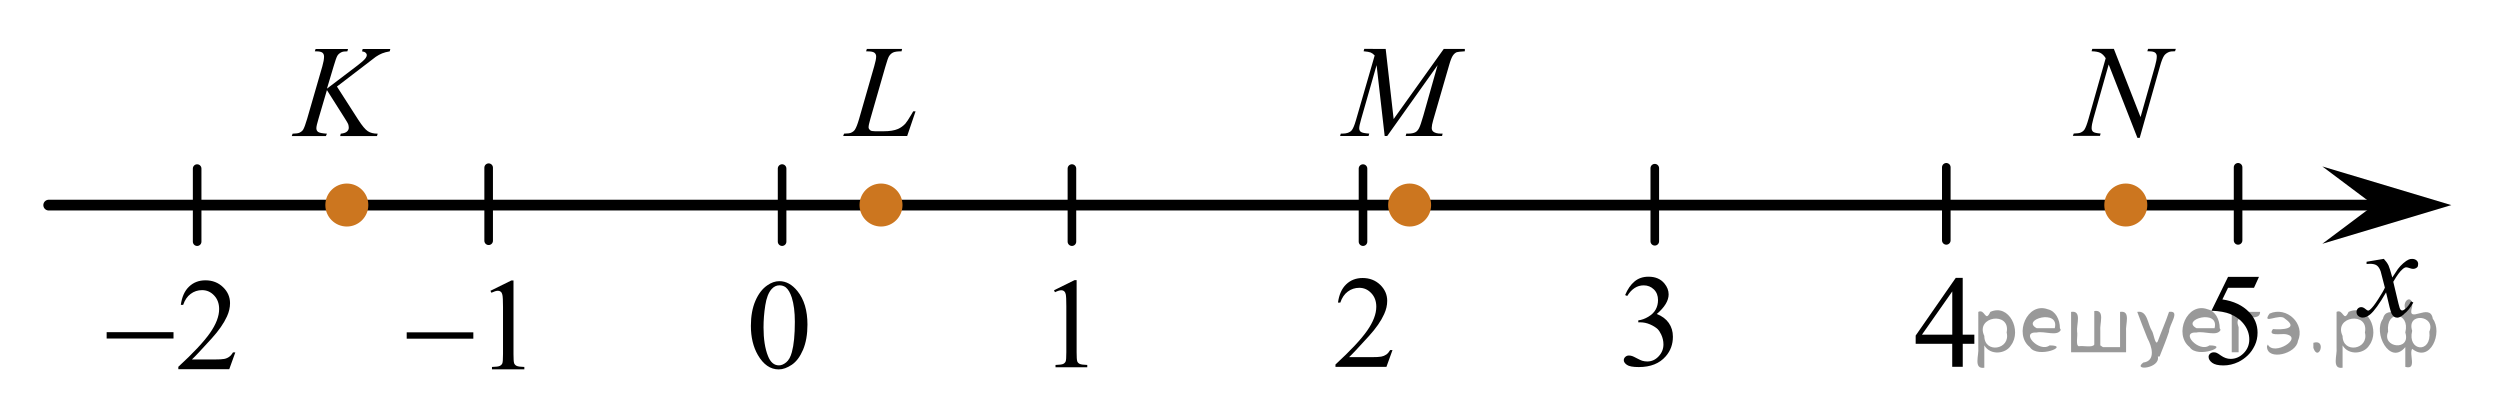 <?xml version="1.0" encoding="utf-8"?>
<!-- Generator: Adobe Illustrator 16.0.0, SVG Export Plug-In . SVG Version: 6.00 Build 0)  -->
<!DOCTYPE svg PUBLIC "-//W3C//DTD SVG 1.1//EN" "http://www.w3.org/Graphics/SVG/1.1/DTD/svg11.dtd">
<svg version="1.1" id="Слой_1" xmlns="http://www.w3.org/2000/svg" xmlns:xlink="http://www.w3.org/1999/xlink" x="0px" y="0px"
	 width="290.979px" height="48.385px" viewBox="28.543 0 290.979 48.385" enable-background="new 28.543 0 290.979 48.385"
	 xml:space="preserve">
<line fill="none" stroke="#000000" stroke-width="1.25" stroke-linecap="round" stroke-linejoin="round" stroke-miterlimit="8" x1="34.212" y1="23.874" x2="308.754" y2="23.874"/>
<polygon points="304.848,23.872 298.842,19.372 313.855,23.872 298.842,28.374 "/>
<g>
	<g>
		<g>
			<g>
				<g>
					<g>
						<g>
							<g>
								<g>
									<g>
										<g>
											<g>
												<g>
													<defs>
														<rect id="SVGID_1_" x="300.168" y="27.19" width="12.356" height="13.729"/>
													</defs>
													<clipPath id="SVGID_2_">
														<use xlink:href="#SVGID_1_"  overflow="visible"/>
													</clipPath>
													<g clip-path="url(#SVGID_2_)">
														<path d="M306.002,30.129c0.238,0.256,0.424,0.515,0.547,0.771c0.088,0.181,0.229,0.646,0.438,1.396l0.646-0.977
															c0.172-0.232,0.381-0.461,0.627-0.676c0.246-0.221,0.463-0.357,0.646-0.438c0.116-0.054,0.247-0.072,0.395-0.072
															c0.211,0,0.379,0.063,0.506,0.173c0.125,0.108,0.189,0.25,0.189,0.409c0,0.188-0.035,0.313-0.109,0.39
															c-0.139,0.123-0.295,0.188-0.477,0.188c-0.104,0-0.214-0.021-0.33-0.063c-0.23-0.08-0.388-0.119-0.468-0.119
															c-0.114,0-0.258,0.065-0.42,0.207c-0.313,0.259-0.668,0.75-1.092,1.479l0.604,2.535
															c0.095,0.394,0.172,0.621,0.232,0.694c0.063,0.074,0.127,0.111,0.188,0.111c0.104,0,0.227-0.062,0.358-0.173
															c0.271-0.229,0.5-0.521,0.688-0.887l0.265,0.135c-0.313,0.58-0.703,1.063-1.188,1.44
															c-0.271,0.22-0.498,0.322-0.688,0.322c-0.271,0-0.492-0.149-0.653-0.465c-0.104-0.188-0.314-1.021-0.646-2.479
															c-0.771,1.332-1.389,2.188-1.852,2.568c-0.304,0.246-0.593,0.369-0.869,0.369c-0.189,0-0.377-0.072-0.539-0.215
															c-0.111-0.107-0.178-0.256-0.178-0.438c0-0.162,0.058-0.303,0.159-0.406c0.105-0.104,0.24-0.162,0.396-0.162
															s0.324,0.078,0.504,0.236c0.127,0.108,0.229,0.17,0.295,0.17c0.063,0,0.137-0.041,0.229-0.119
															c0.229-0.188,0.547-0.59,0.941-1.209c0.396-0.619,0.658-1.063,0.778-1.342c-0.305-1.195-0.471-1.828-0.491-1.896
															c-0.109-0.318-0.263-0.549-0.438-0.682c-0.188-0.137-0.449-0.199-0.809-0.199c-0.109,0-0.242,0.01-0.394,0.02v-0.26
															L306.002,30.129z"/>
													</g>
												</g>
											</g>
										</g>
									</g>
								</g>
							</g>
						</g>
					</g>
				</g>
			</g>
		</g>
	</g>
</g>
<g>
	<g>
		<path d="M115.939,37.928c0-1.127,0.177-2.104,0.525-2.911c0.35-0.813,0.813-1.42,1.396-1.813c0.449-0.313,0.916-0.479,1.396-0.479
			c0.783,0,1.484,0.387,2.104,1.157c0.775,0.959,1.164,2.257,1.164,3.896c0,1.146-0.172,2.121-0.512,2.929
			c-0.342,0.801-0.775,1.383-1.305,1.746c-0.529,0.356-1.037,0.543-1.529,0.543c-0.971,0-1.779-0.562-2.426-1.675
			C116.211,40.381,115.939,39.249,115.939,37.928z M117.411,38.108c0,1.355,0.174,2.473,0.52,3.332
			c0.285,0.727,0.711,1.086,1.277,1.086c0.271,0,0.551-0.115,0.842-0.354c0.291-0.235,0.512-0.633,0.66-1.188
			c0.229-0.836,0.346-2.017,0.346-3.53c0-1.134-0.119-2.065-0.356-2.82c-0.185-0.563-0.414-0.955-0.699-1.188
			c-0.205-0.157-0.453-0.237-0.742-0.237c-0.342,0-0.646,0.146-0.91,0.44c-0.358,0.401-0.604,1.037-0.736,1.899
			C117.477,36.415,117.411,37.269,117.411,38.108z"/>
	</g>
</g>
<g>
	<g>
		<path d="M151.222,33.784l2.395-1.182h0.236v8.396c0,0.562,0.023,0.901,0.068,1.041c0.047,0.142,0.141,0.242,0.287,0.313
			c0.145,0.068,0.438,0.109,0.883,0.125v0.271h-3.695v-0.271c0.467-0.016,0.768-0.055,0.898-0.121
			c0.135-0.066,0.229-0.166,0.281-0.283c0.055-0.119,0.079-0.48,0.079-1.074v-5.367c0-0.725-0.022-1.188-0.069-1.395
			c-0.035-0.156-0.099-0.271-0.188-0.348c-0.09-0.074-0.194-0.107-0.321-0.107c-0.179,0-0.427,0.074-0.746,0.229L151.222,33.784z"/>
	</g>
</g>
<line fill="none" stroke="#000000" stroke-linecap="round" stroke-miterlimit="10" x1="119.572" y1="19.619" x2="119.572" y2="28.124"/>
<rect x="102.017" fill="none" width="22.689" height="5.669"/>
<rect x="146.086" y="42.717" fill="none" width="22.688" height="5.668"/>
<rect x="313.855" y="13.432" fill="none" width="5.668" height="22.689"/>
<rect x="28.543" y="12.425" fill="none" width="5.669" height="22.688"/>
<line fill="none" stroke="#000000" stroke-linecap="round" stroke-miterlimit="10" x1="187.185" y1="19.622" x2="187.185" y2="28.125"/>
<line fill="none" stroke="#000000" stroke-linecap="round" stroke-miterlimit="10" x1="51.489" y1="19.621" x2="51.489" y2="28.127"/>
<line fill="none" stroke="#000000" stroke-linecap="round" stroke-miterlimit="10" x1="85.418" y1="19.517" x2="85.418" y2="28.021"/>
<line fill="none" stroke="#000000" stroke-linecap="round" stroke-miterlimit="10" x1="153.306" y1="19.619" x2="153.306" y2="28.125"/>
<line fill="none" stroke="#000000" stroke-linecap="round" stroke-miterlimit="10" x1="221.146" y1="19.575" x2="221.146" y2="28.083"/>
<line fill="none" stroke="#000000" stroke-linecap="round" stroke-miterlimit="10" x1="255.076" y1="19.473" x2="255.076" y2="27.978"/>
<g>
	<g>
		<g>
			<g>
				<g>
					<g>
						<g>
							<g>
								<defs>
									<rect id="SVGID_3_" x="181.108" y="28.782" width="12.426" height="16.697"/>
								</defs>
								<clipPath id="SVGID_4_">
									<use xlink:href="#SVGID_3_"  overflow="visible"/>
								</clipPath>
								<g clip-path="url(#SVGID_4_)">
									<path d="M190.617,40.747l-0.704,1.951h-5.933v-0.275c1.744-1.604,2.975-2.914,3.687-3.934
										c0.712-1.021,1.065-1.943,1.065-2.787c0-0.645-0.193-1.172-0.586-1.584c-0.391-0.414-0.854-0.619-1.398-0.619
										c-0.494,0-0.938,0.146-1.331,0.438c-0.396,0.293-0.687,0.723-0.872,1.281h-0.272c0.125-0.922,0.439-1.631,0.953-2.123
										c0.512-0.492,1.149-0.738,1.916-0.738c0.814,0,1.496,0.268,2.043,0.791c0.547,0.529,0.817,1.15,0.817,1.869
										c0,0.518-0.119,1.025-0.354,1.539c-0.364,0.812-0.957,1.662-1.777,2.563c-1.229,1.354-2,2.172-2.307,2.45h2.625
										c0.533,0,0.906-0.021,1.123-0.063c0.215-0.041,0.408-0.118,0.582-0.239s0.322-0.3,0.451-0.521L190.617,40.747
										L190.617,40.747z"/>
								</g>
							</g>
						</g>
					</g>
				</g>
			</g>
		</g>
	</g>
</g>
<g>
	<g>
		<g>
			<g>
				<g>
					<g>
						<g>
							<g>
								<defs>
									<rect id="SVGID_5_" x="248.731" y="28.782" width="12.422" height="16.697"/>
								</defs>
								<clipPath id="SVGID_6_">
									<use xlink:href="#SVGID_5_"  overflow="visible"/>
								</clipPath>
								<g clip-path="url(#SVGID_6_)">
									<path d="M258.341,38.95v1.063h-1.351v2.676h-1.225v-2.676h-4.254v-0.957l4.662-6.711h0.813v6.605H258.341z M255.771,38.95
										v-5.03l-3.526,5.029L255.771,38.95L255.771,38.95z"/>
								</g>
							</g>
						</g>
					</g>
				</g>
			</g>
		</g>
	</g>
</g>
<g>
	<g>
		<g>
			<g>
				<g>
					<g>
						<g>
							<g>
								<defs>
									<rect id="SVGID_7_" x="214.851" y="28.638" width="12.422" height="18.077"/>
								</defs>
								<clipPath id="SVGID_8_">
									<use xlink:href="#SVGID_7_"  overflow="visible"/>
								</clipPath>
								<g clip-path="url(#SVGID_8_)">
									<path d="M217.694,34.344c0.287-0.686,0.646-1.209,1.088-1.579c0.438-0.371,0.98-0.56,1.635-0.56
										c0.806,0,1.423,0.267,1.854,0.793c0.324,0.396,0.487,0.813,0.487,1.265c0,0.733-0.46,1.497-1.379,2.282
										c0.618,0.244,1.084,0.595,1.398,1.047c0.316,0.453,0.478,0.984,0.478,1.601c0,0.875-0.275,1.64-0.83,2.276
										c-0.723,0.837-1.769,1.255-3.137,1.255c-0.679,0-1.14-0.084-1.382-0.255c-0.245-0.168-0.367-0.352-0.367-0.545
										c0-0.146,0.058-0.271,0.174-0.381c0.116-0.108,0.255-0.164,0.418-0.164c0.124,0,0.25,0.021,0.378,0.062
										c0.083,0.022,0.274,0.115,0.57,0.271c0.298,0.156,0.501,0.25,0.612,0.279c0.187,0.055,0.381,0.082,0.586,0.082
										c0.506,0,0.943-0.195,1.315-0.594c0.373-0.396,0.563-0.855,0.563-1.396c0-0.395-0.088-0.773-0.262-1.146
										c-0.129-0.275-0.271-0.488-0.422-0.639c-0.214-0.195-0.505-0.379-0.875-0.541c-0.371-0.16-0.75-0.24-1.135-0.24h-0.236
										V37.29c0.392-0.051,0.781-0.189,1.174-0.426c0.396-0.236,0.681-0.518,0.856-0.846c0.179-0.33,0.267-0.688,0.267-1.084
										c0-0.516-0.158-0.932-0.478-1.244c-0.319-0.313-0.715-0.477-1.19-0.477c-0.766,0-1.403,0.412-1.918,1.238L217.694,34.344z"
										/>
								</g>
							</g>
						</g>
					</g>
				</g>
			</g>
		</g>
	</g>
</g>
<g>
	<g>
		<g>
			<g>
				<defs>
					<rect id="SVGID_9_" x="38.16" y="29.063" width="20.698" height="16.695"/>
				</defs>
				<clipPath id="SVGID_10_">
					<use xlink:href="#SVGID_9_"  overflow="visible"/>
				</clipPath>
				<g clip-path="url(#SVGID_10_)">
					<path d="M55.932,41.017l-0.704,1.951h-5.93v-0.275c1.744-1.604,2.972-2.916,3.684-3.933s1.067-1.944,1.067-2.788
						c0-0.643-0.195-1.171-0.585-1.584c-0.39-0.414-0.857-0.619-1.401-0.619c-0.494,0-0.938,0.146-1.331,0.438
						c-0.393,0.292-0.683,0.719-0.871,1.28h-0.273c0.124-0.922,0.44-1.631,0.953-2.121c0.511-0.493,1.149-0.739,1.916-0.739
						c0.814,0,1.496,0.267,2.042,0.792s0.818,1.148,0.818,1.868c0,0.514-0.118,1.024-0.355,1.54
						c-0.366,0.807-0.958,1.658-1.779,2.563c-1.229,1.354-1.999,2.172-2.305,2.45h2.624c0.534,0,0.908-0.021,1.123-0.062
						c0.215-0.038,0.409-0.119,0.582-0.241s0.323-0.295,0.452-0.521H55.932L55.932,41.017z"/>
				</g>
			</g>
		</g>
	</g>
	<g>
		<g>
			<g>
				<defs>
					<rect id="SVGID_11_" x="38.16" y="29.063" width="20.698" height="16.695"/>
				</defs>
				<clipPath id="SVGID_12_">
					<use xlink:href="#SVGID_11_"  overflow="visible"/>
				</clipPath>
				<g clip-path="url(#SVGID_12_)">
					<path d="M40.956,38.662h7.782v0.739h-7.782V38.662z"/>
				</g>
			</g>
		</g>
	</g>
</g>
<g>
	<g>
		<g>
			<g>
				<defs>
					<rect id="SVGID_13_" x="73.07" y="29.063" width="19.251" height="16.695"/>
				</defs>
				<clipPath id="SVGID_14_">
					<use xlink:href="#SVGID_13_"  overflow="visible"/>
				</clipPath>
				<g clip-path="url(#SVGID_14_)">
					<path d="M85.627,33.845l2.438-1.203h0.244V41.2c0,0.566,0.023,0.922,0.07,1.061c0.046,0.141,0.144,0.247,0.292,0.321
						c0.147,0.075,0.448,0.117,0.9,0.128v0.275h-3.767V42.71c0.473-0.011,0.778-0.052,0.916-0.124
						c0.138-0.071,0.234-0.169,0.288-0.291s0.081-0.487,0.081-1.095v-5.473c0-0.736-0.024-1.209-0.074-1.42
						c-0.035-0.158-0.097-0.275-0.188-0.353c-0.092-0.075-0.201-0.112-0.329-0.112c-0.183,0-0.437,0.077-0.762,0.231L85.627,33.845z
						"/>
				</g>
			</g>
		</g>
	</g>
	<g>
		<g>
			<g>
				<defs>
					<rect id="SVGID_15_" x="73.07" y="29.063" width="19.251" height="16.695"/>
				</defs>
				<clipPath id="SVGID_16_">
					<use xlink:href="#SVGID_15_"  overflow="visible"/>
				</clipPath>
				<g clip-path="url(#SVGID_16_)">
					<path d="M75.88,38.681h7.755v0.739H75.88V38.681z"/>
				</g>
			</g>
		</g>
	</g>
</g>
<g>
	<path fill="#CC761F" d="M68.912,21.738c-1.174,0-2.127,0.951-2.127,2.127c0,1.171,0.951,2.126,2.127,2.126
		c1.171,0,2.125-0.953,2.125-2.126C71.039,22.692,70.089,21.738,68.912,21.738L68.912,21.738z"/>
	<path fill="none" stroke="#CC761F" stroke-width="0.75" stroke-linecap="round" stroke-linejoin="round" stroke-miterlimit="8" d="
		M68.912,21.738c-1.174,0-2.127,0.951-2.127,2.127c0,1.171,0.951,2.126,2.127,2.126c1.171,0,2.125-0.953,2.125-2.126
		C71.039,22.692,70.089,21.738,68.912,21.738L68.912,21.738z"/>
</g>
<g>
	<path fill="#CC761F" d="M131.087,21.738c-1.174,0-2.127,0.951-2.127,2.127c0,1.171,0.952,2.126,2.127,2.126
		c1.169,0,2.125-0.953,2.125-2.126C133.212,22.692,132.263,21.738,131.087,21.738L131.087,21.738z"/>
	<path fill="none" stroke="#CC761F" stroke-width="0.75" stroke-linecap="round" stroke-linejoin="round" stroke-miterlimit="8" d="
		M131.087,21.738c-1.174,0-2.127,0.951-2.127,2.127c0,1.171,0.952,2.126,2.127,2.126c1.169,0,2.125-0.953,2.125-2.126
		C133.212,22.692,132.263,21.738,131.087,21.738L131.087,21.738z"/>
</g>
<g>
	<path fill="#CC761F" d="M192.612,21.738c-1.172,0-2.127,0.951-2.127,2.127c0,1.171,0.953,2.126,2.127,2.126
		c1.173,0,2.125-0.953,2.125-2.126C194.737,22.692,193.788,21.738,192.612,21.738L192.612,21.738z"/>
	<path fill="none" stroke="#CC761F" stroke-width="0.75" stroke-linecap="round" stroke-linejoin="round" stroke-miterlimit="8" d="
		M192.612,21.738c-1.172,0-2.127,0.951-2.127,2.127c0,1.171,0.953,2.126,2.127,2.126c1.173,0,2.125-0.953,2.125-2.126
		C194.737,22.692,193.788,21.738,192.612,21.738L192.612,21.738z"/>
</g>
<g>
	<path fill="#CC761F" d="M275.97,21.737c-1.175,0-2.13,0.951-2.13,2.127c0,1.172,0.953,2.125,2.13,2.125
		c1.172,0,2.125-0.951,2.125-2.125C278.097,22.692,277.144,21.737,275.97,21.737L275.97,21.737z"/>
	<path fill="none" stroke="#CC761F" stroke-width="0.75" stroke-linecap="round" stroke-linejoin="round" stroke-miterlimit="8" d="
		M275.97,21.737c-1.175,0-2.13,0.951-2.13,2.127c0,1.172,0.953,2.125,2.13,2.125c1.172,0,2.125-0.951,2.125-2.125
		C278.097,22.692,277.144,21.737,275.97,21.737L275.97,21.737z"/>
</g>
<line fill="none" stroke="#000000" stroke-linecap="round" stroke-miterlimit="10" x1="289.037" y1="19.473" x2="289.037" y2="27.981"/>
<g>
	<g>
		<g>
			<g>
				<g>
					<g>
						<g>
							<defs>
								<rect id="SVGID_17_" x="282.822" y="28.456" width="12.419" height="18.076"/>
							</defs>
							<clipPath id="SVGID_18_">
								<use xlink:href="#SVGID_17_"  overflow="visible"/>
							</clipPath>
							<g clip-path="url(#SVGID_18_)">
								<path d="M291.469,32.224l-0.578,1.271h-3.021l-0.66,1.356c1.313,0.193,2.35,0.688,3.11,1.474
									c0.656,0.68,0.984,1.477,0.984,2.393c0,0.533-0.104,1.023-0.32,1.479c-0.215,0.455-0.483,0.842-0.813,1.158
									c-0.326,0.315-0.689,0.571-1.09,0.771c-0.568,0.271-1.152,0.408-1.75,0.408c-0.604,0-1.041-0.104-1.314-0.312
									c-0.272-0.207-0.412-0.436-0.412-0.686c0-0.143,0.06-0.266,0.17-0.369c0.113-0.105,0.261-0.16,0.433-0.16
									c0.129,0,0.24,0.02,0.338,0.063c0.1,0.039,0.264,0.146,0.492,0.31c0.369,0.259,0.744,0.392,1.127,0.392
									c0.578,0,1.086-0.224,1.521-0.662c0.438-0.438,0.656-0.979,0.656-1.607c0-0.611-0.195-1.186-0.586-1.715
									s-0.93-0.938-1.617-1.229c-0.537-0.226-1.271-0.355-2.199-0.392l1.929-3.938L291.469,32.224L291.469,32.224z"/>
							</g>
						</g>
					</g>
				</g>
			</g>
		</g>
	</g>
</g>
<g>
	<defs>
		<polygon id="SVGID_19_" points="59.941,18.62 77.881,18.62 77.881,1.921 59.941,1.921 59.941,18.62 		"/>
	</defs>
	<clipPath id="SVGID_20_">
		<use xlink:href="#SVGID_19_"  overflow="visible"/>
	</clipPath>
	<g clip-path="url(#SVGID_20_)">
		<path d="M67.76,10.073l2.49,3.879c0.445,0.688,0.812,1.127,1.105,1.319c0.291,0.192,0.674,0.288,1.148,0.288l-0.082,0.276h-4.284
			l0.067-0.276c0.341-0.035,0.582-0.117,0.723-0.247c0.141-0.13,0.211-0.277,0.211-0.441c0-0.149-0.025-0.294-0.074-0.433
			c-0.04-0.1-0.183-0.344-0.43-0.732l-2.039-3.221l-0.985,3.355c-0.163,0.538-0.245,0.899-0.245,1.084
			c0,0.189,0.069,0.333,0.208,0.433c0.138,0.1,0.479,0.167,1.022,0.202l-0.118,0.276h-3.973l0.096-0.276
			c0.386-0.01,0.645-0.045,0.778-0.105c0.198-0.089,0.344-0.204,0.438-0.344c0.128-0.204,0.287-0.627,0.474-1.271l1.771-6.121
			c0.134-0.468,0.2-0.844,0.2-1.128c0-0.199-0.063-0.352-0.189-0.456s-0.372-0.157-0.737-0.157h-0.148L65.277,5.7h3.773
			l-0.074,0.277c-0.311-0.005-0.543,0.03-0.697,0.104c-0.212,0.104-0.368,0.239-0.467,0.404c-0.099,0.164-0.245,0.575-0.438,1.233
			l-0.778,2.601l3.573-2.713c0.475-0.359,0.786-0.643,0.935-0.852c0.088-0.13,0.133-0.247,0.133-0.352
			c0-0.089-0.045-0.177-0.137-0.262c-0.092-0.084-0.231-0.139-0.419-0.164L70.754,5.7h3.217l-0.066,0.277
			c-0.35,0.06-0.646,0.138-0.885,0.235c-0.24,0.097-0.486,0.23-0.738,0.4c-0.074,0.05-0.555,0.418-1.445,1.106L67.76,10.073z"/>
	</g>
</g>
<g>
	<defs>
		<polygon id="SVGID_21_" points="124.186,18.617 137.987,18.617 137.987,1.919 124.186,1.919 124.186,18.617 		"/>
	</defs>
	<clipPath id="SVGID_22_">
		<use xlink:href="#SVGID_21_"  overflow="visible"/>
	</clipPath>
	<g clip-path="url(#SVGID_22_)">
		<path d="M134.131,15.83h-7.449l0.104-0.276c0.395-0.01,0.66-0.042,0.793-0.097c0.208-0.09,0.361-0.207,0.459-0.352
			c0.153-0.229,0.316-0.643,0.489-1.241l1.771-6.166c0.148-0.508,0.222-0.882,0.222-1.121c0-0.189-0.068-0.336-0.204-0.441
			c-0.136-0.104-0.392-0.157-0.767-0.157c-0.084,0-0.151-0.002-0.2-0.007l0.089-0.277h4.099l-0.06,0.277
			c-0.459,0-0.786,0.045-0.979,0.134c-0.192,0.09-0.353,0.237-0.481,0.441c-0.089,0.135-0.235,0.553-0.438,1.256l-1.742,6.061
			c-0.133,0.458-0.2,0.777-0.2,0.957c0,0.12,0.067,0.234,0.2,0.344c0.084,0.075,0.274,0.112,0.571,0.112h0.971
			c0.707,0,1.268-0.089,1.683-0.269c0.306-0.134,0.588-0.336,0.845-0.605c0.138-0.149,0.382-0.521,0.733-1.113l0.193-0.336h0.273
			L134.131,15.83z"/>
	</g>
</g>
<g>
	<defs>
		<polygon id="SVGID_23_" points="182.261,18.617 202.96,18.617 202.96,1.919 182.261,1.919 182.261,18.617 		"/>
	</defs>
	<clipPath id="SVGID_24_">
		<use xlink:href="#SVGID_23_"  overflow="visible"/>
	</clipPath>
	<g clip-path="url(#SVGID_24_)">
		<path d="M189.825,5.694l0.926,8.162l5.834-8.162h2.453v0.276c-0.533,0.035-0.848,0.07-0.941,0.105
			c-0.164,0.064-0.313,0.193-0.449,0.388c-0.135,0.194-0.283,0.568-0.439,1.121l-1.861,6.428c-0.109,0.374-0.164,0.668-0.164,0.882
			c0,0.194,0.068,0.342,0.201,0.441c0.188,0.145,0.484,0.217,0.889,0.217h0.178l-0.066,0.276h-4.232l0.074-0.276h0.201
			c0.375,0,0.662-0.055,0.859-0.165c0.152-0.079,0.291-0.229,0.412-0.452c0.121-0.222,0.289-0.713,0.508-1.476l1.66-5.875
			l-5.863,8.244h-0.297l-0.941-8.244l-1.793,6.271c-0.154,0.533-0.23,0.892-0.23,1.076c0,0.184,0.066,0.325,0.2,0.422
			c0.134,0.098,0.457,0.163,0.971,0.198l-0.081,0.276h-3.313l0.081-0.276h0.201c0.488,0,0.842-0.125,1.06-0.374
			c0.157-0.18,0.323-0.567,0.497-1.166l2.186-7.556c-0.162-0.17-0.318-0.284-0.467-0.344s-0.422-0.107-0.822-0.143l0.074-0.276
			H189.825z"/>
	</g>
</g>
<g>
	<defs>
		<polygon id="SVGID_25_" points="266.998,19.997 284.938,19.997 284.938,1.919 266.998,1.919 266.998,19.997 		"/>
	</defs>
	<clipPath id="SVGID_26_">
		<use xlink:href="#SVGID_25_"  overflow="visible"/>
	</clipPath>
	<g clip-path="url(#SVGID_26_)">
		<path d="M274.579,5.69l3.106,7.939l1.682-5.931c0.139-0.487,0.207-0.866,0.207-1.135c0-0.185-0.064-0.329-0.191-0.434
			c-0.129-0.104-0.369-0.157-0.721-0.157c-0.059,0-0.121-0.002-0.184-0.007l0.08-0.276h3.232l-0.09,0.276
			c-0.336-0.005-0.584,0.029-0.748,0.104c-0.232,0.104-0.404,0.239-0.52,0.403c-0.158,0.234-0.318,0.643-0.48,1.225l-2.365,8.351
			h-0.266l-3.344-8.545l-1.786,6.312c-0.134,0.479-0.2,0.845-0.2,1.099c0,0.188,0.061,0.332,0.182,0.429
			c0.121,0.098,0.409,0.163,0.863,0.198l-0.074,0.276h-3.157l0.104-0.276c0.396-0.01,0.66-0.045,0.793-0.104
			c0.203-0.09,0.354-0.207,0.452-0.352c0.144-0.219,0.304-0.642,0.481-1.27l1.994-7.043c-0.192-0.299-0.398-0.504-0.619-0.616
			c-0.219-0.112-0.562-0.176-1.025-0.19l0.081-0.276H274.579z"/>
	</g>
</g>
<g style="stroke:none;fill:#000;fill-opacity:0.4" > <path d="m 259.5,40.3 c 0,0.8 0,1.6 0,2.5 -1.3,0.2 -0.6,-1.5 -0.7,-2.3 0,-1.4 0,-2.8 0,-4.2 0.8,-0.4 0.8,1.3 1.4,0.0 2.2,-1.0 3.7,2.2 2.4,3.9 -0.6,1.0 -2.4,1.2 -3.1,0.0 z m 2.6,-1.6 c 0.5,-2.5 -3.7,-1.9 -2.6,0.4 0.0,2.1 3.1,1.6 2.6,-0.4 z" /> <path d="m 268.4,38.4 c -0.4,0.8 -1.9,0.1 -2.8,0.3 -2.0,-0.1 0.3,2.4 1.5,1.5 2.5,0.0 -1.4,1.6 -2.3,0.2 -1.9,-1.5 -0.3,-5.3 2.1,-4.4 0.9,0.2 1.4,1.2 1.4,2.2 z m -0.7,-0.2 c 0.6,-2.3 -4.0,-1.0 -2.1,0.0 0.7,0 1.4,-0.0 2.1,-0.0 z" /> <path d="m 273.3,40.4 c 0.6,0 1.3,0 2.0,0 0,-1.3 0,-2.7 0,-4.1 1.3,-0.2 0.6,1.5 0.7,2.3 0,0.8 0,1.6 0,2.4 -2.1,0 -4.2,0 -6.4,0 0,-1.5 0,-3.1 0,-4.7 1.3,-0.2 0.6,1.5 0.7,2.3 0.1,0.5 -0.2,1.6 0.2,1.7 0.5,-0.1 1.6,0.2 1.8,-0.2 0,-1.3 0,-2.6 0,-3.9 1.3,-0.2 0.6,1.5 0.7,2.3 0,0.5 0,1.1 0,1.7 z" /> <path d="m 279.7,41.5 c 0.3,1.4 -3.0,1.7 -1.7,0.7 1.5,-0.2 1.0,-1.9 0.5,-2.8 -0.4,-1.0 -0.8,-2.0 -1.2,-3.1 1.2,-0.2 1.2,1.4 1.7,2.2 0.2,0.2 0.4,1.9 0.7,1.2 0.4,-1.1 0.9,-2.2 1.3,-3.4 1.4,-0.2 0.0,1.5 -0.0,2.3 -0.3,0.9 -0.7,1.9 -1.1,2.9 z" /> <path d="m 287.0,38.4 c -0.4,0.8 -1.9,0.1 -2.8,0.3 -2.0,-0.1 0.3,2.4 1.5,1.5 2.5,0.0 -1.4,1.6 -2.3,0.2 -1.9,-1.5 -0.3,-5.3 2.1,-4.4 0.9,0.2 1.4,1.2 1.4,2.2 z m -0.7,-0.2 c 0.6,-2.3 -4.0,-1.0 -2.1,0.0 0.7,0 1.4,-0.0 2.1,-0.0 z" /> <path d="m 288.3,41.0 c 0,-1.5 0,-3.1 0,-4.7 1.1,0 2.2,0 3.3,0 0.0,1.5 -3.3,-0.4 -2.5,1.8 0,0.9 0,1.9 0,2.9 -0.2,0 -0.5,0 -0.7,0 z" /> <path d="m 292.5,40.1 c 0.7,1.4 4.2,-0.8 2.1,-1.2 -0.5,-0.1 -2.2,0.3 -1.5,-0.6 1.0,0.1 3.1,0.0 1.4,-1.2 -0.6,-0.7 -2.8,0.8 -1.8,-0.6 2.0,-0.9 4.2,1.2 3.3,3.2 -0.2,1.5 -3.5,2.3 -3.6,0.7 l 0,-0.1 0,-0.0 0,0 z" /> <path d="m 297.8,39.9 c 1.6,-0.5 0.6,2.3 -0.0,0.6 -0.0,-0.2 0.0,-0.4 0.0,-0.6 z" /> <path d="m 301.2,40.3 c 0,0.8 0,1.6 0,2.5 -1.3,0.2 -0.6,-1.5 -0.7,-2.3 0,-1.4 0,-2.8 0,-4.2 0.8,-0.4 0.8,1.3 1.4,0.0 2.2,-1.0 3.7,2.2 2.4,3.9 -0.6,1.0 -2.4,1.2 -3.1,0.0 z m 2.6,-1.6 c 0.5,-2.5 -3.7,-1.9 -2.6,0.4 0.0,2.1 3.1,1.6 2.6,-0.4 z" /> <path d="m 306.5,38.6 c -0.8,1.9 2.7,2.3 2.0,0.1 0.6,-2.4 -2.3,-2.7 -2.0,-0.1 z m 2.0,4.2 c 0,-0.8 0,-1.6 0,-2.4 -1.8,2.2 -3.8,-1.7 -2.6,-3.3 0.4,-1.8 3.0,0.3 2.6,-1.1 -0.4,-1.1 0.9,-1.8 0.8,-0.3 -0.7,2.2 2.1,-0.6 2.4,1.4 1.2,1.6 -0.3,5.2 -2.4,3.5 -0.4,0.6 0.6,2.5 -0.8,2.1 z m 2.8,-4.2 c 0.8,-1.9 -2.7,-2.3 -2.0,-0.1 -0.6,2.4 2.3,2.7 2.0,0.1 z" /> </g></svg>

<!--File created and owned by https://sdamgia.ru. Copying is prohibited. All rights reserved.-->
